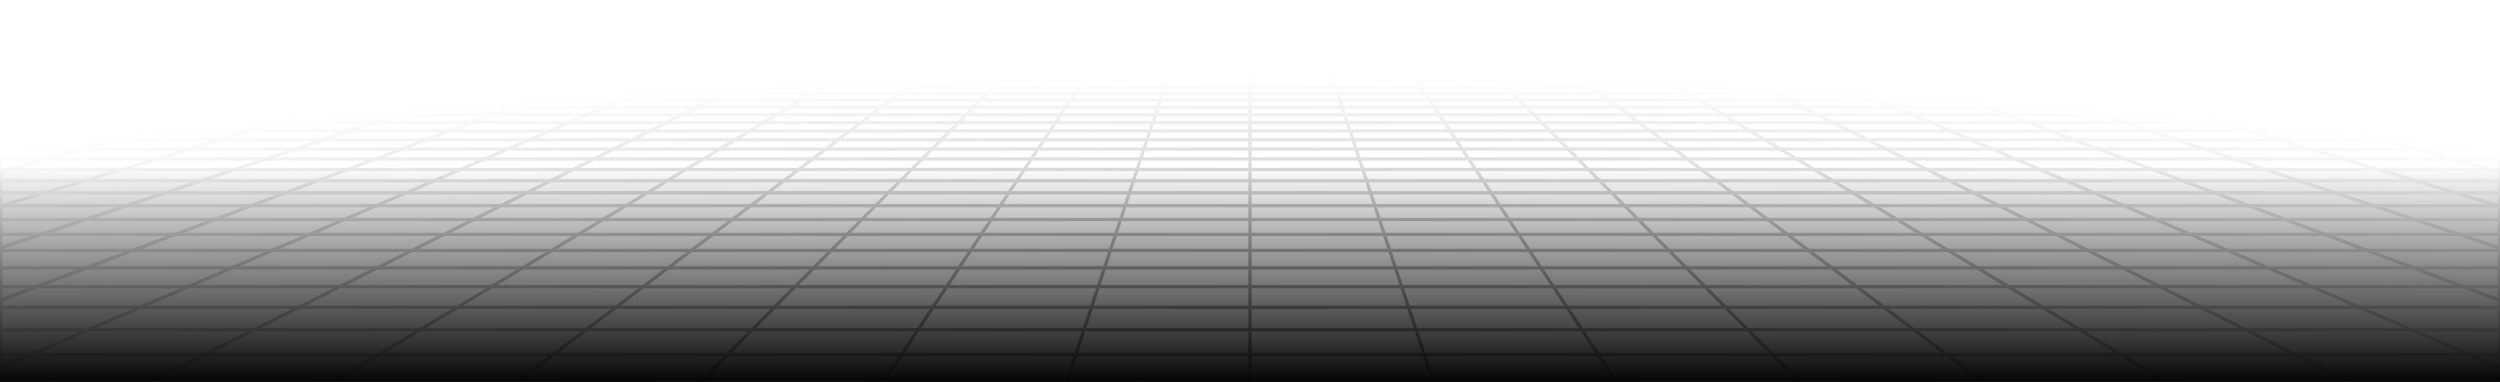<?xml version="1.0" encoding="UTF-8"?> <svg xmlns="http://www.w3.org/2000/svg" width="1440" height="220" fill="none"><g clip-path="url(#a)"><path stroke="url(#b)" stroke-linecap="round" stroke-linejoin="round" stroke-miterlimit="10" stroke-opacity=".6" stroke-width="1.889" d="M1416.14 1.607 1404.95 0m11.19 1.607h-33.15m33.15 0 11.55 1.66m-11.55-1.66h23.47M1404.95 0h4.07l4.03.004 3.94.01 3.82.02 3.66.03 3.45.047 3.2.066 2.98.083 2.55.115 2.32.134.64.047v1.05M1404.95 0h-32.62m0 0h-32.61m32.61 0 10.66 1.607M1339.72 0h-32.62m32.62 0 10.12 1.607M1307.1 0h-32.62m32.62 0 9.59 1.607M1274.48 0h-32.61m32.61 0 9.06 1.607M1241.87 0h-32.62m32.62 0 8.52 1.607M1209.25 0h-32.62m32.62 0 7.99 1.607M1176.63 0h-32.61m32.61 0 7.46 1.607M1144.02 0h-32.62m32.62 0 6.92 1.607M1111.4 0h-32.62m32.62 0 6.39 1.607M1078.78 0h-32.61m32.61 0 5.86 1.607M1046.17 0h-32.62m32.62 0 5.32 1.607M1013.55 0h-32.617m32.617 0 1.18.397 1.8.6 1.81.61M980.933 0h-32.616m32.616 0 1.052.397 3.209 1.21M948.317 0H915.7m32.617 0 3.728 1.607M915.7 0h-32.617M915.7 0l1.186.596 1.202.604.403.203.405.204M883.083 0h-32.616m32.616 0 .989.596.332.2.334.202 1.009.609M850.467 0H817.85m32.617 0 2.131 1.607M817.85 0l.197.198.197.199 1.001 1.006.203.204M817.85 0h-32.616m0 0h-32.618m32.618 0 1.065 1.607M752.616 0H720m32.616 0 .198.596.335 1.01M720 0h-32.616M720 0v1.607M687.384 0h-32.618m32.618 0-.198.596-.335 1.01M654.766 0H622.15m32.616 0-1.065 1.607M622.15 0l-.197.198-.197.199-1.001 1.006-.203.204M622.15 0h-32.616m0 0h-32.618m32.618 0-1.861 1.403-.271.204M556.916 0H524.3m32.616 0-.988.596-.332.2-.669.404-.336.203-.338.204M524.3 0h-32.617M524.3 0l-1.186.596-1.201.604-.404.203-.405.204M491.683 0h-32.616m32.616 0-3.728 1.607M459.067 0H426.45m32.617 0-1.052.397-3.209 1.21M426.45 0h-32.617m32.617 0-4.794 1.607M393.833 0h-32.616m32.616 0-5.326 1.607M361.217 0H328.6m32.617 0-5.86 1.607M328.6 0h-32.617M328.6 0l-6.392 1.607M295.983 0h-32.616m32.616 0-6.924 1.607M263.367 0h-32.616m32.616 0-7.458 1.607M230.751 0h-32.618m32.618 0-7.991 1.607M198.133 0h-32.616m32.616 0-8.523 1.607M165.517 0H132.9m32.617 0-9.056 1.607M132.9 0h-32.617M132.9 0l-9.588 1.607M100.283 0H67.667m32.616 0-10.12 1.607M67.667 0H35.05m32.617 0L57.014 1.607M35.05 0h-4.07l-4.028.004-3.945.01-3.82.02-3.655.03-3.45.047-3.205.066L5.902.26 3.35.375 1.026.51.388.556v1.05M35.05 0 23.864 1.607m66.299 0h33.149m-33.149 0h-33.15m33.15 0-10.458 1.66m43.607-1.66-9.907 1.66m9.907-1.66h33.149m66.299 0h33.149m-33.149 0h-33.15m33.15 0-2.038.41-6.218 1.25m41.405-1.66-7.705 1.66m7.705-1.66h33.15m66.298 0h33.15m-33.15 0h-33.149m33.149 0-1.494.41-.753.205-3.807 1.044m39.204-1.66-.679.205-.68.206-4.145 1.25m5.504-1.66h33.149m66.299 0-.475.204-3.378 1.455m3.853-1.66h33.149m-33.149 0h-33.149m66.298 0-.815.41-.411.206-.411.208-1.665.836m3.302-1.66h33.149m66.299 0h33.149m-33.149 0h-33.15m33.15 0-1.651 1.66m34.8-1.66-.135.205-.136.206-.137.205-.414.624-.278.42m1.1-1.66h33.15m66.298 0h33.15m-33.15 0H720m33.149 0 .551 1.66m32.599-1.66.135.205.136.206.137.205.692 1.044m-1.1-1.66h33.149m66.299 0h33.149m-33.149 0h-33.149m33.149 0 .679.41 1.376.83.347.21.35.21m30.397-1.66.815.41.411.206.412.208 1.664.836m-3.302-1.66h33.149m66.295 0h33.15m-33.15 0h-33.146m33.146 0 1.23.41.61.206 3.12 1.044m28.19-1.66.68.205.68.206 4.15 1.25m-5.51-1.66h33.15m66.3 0h33.15m-33.15 0h-33.15m33.15 0 1.77.41.89.205 4.5 1.044m25.99-1.66 7.71 1.66m-7.71-1.66h33.15m66.3 0h33.15m-33.15 0h-33.15m33.15 0 9.35 1.66m23.8-1.66 9.91 1.66m-9.91-1.66h33.15M.271 16.632h.117m33.249 0 12.656-2.12m-12.656 2.12-13.142 2.202m13.142-2.202h38.13m-38.13 0H.387m45.906-2.12H8.865m37.428 0 12.198-2.044m-12.198 2.044H83.72m-74.856 0 12.876-2.044M8.865 14.511H.388m8.477 0L.388 15.856M46.14 8.594h35.467m-35.467 0 11.573-1.837M46.14 8.594H10.676m35.465 0-11.983 1.902m47.45-1.902L92.57 6.757M81.608 8.594l-11.353 1.902m11.353-1.902h35.466m-59.36-1.837H92.57m-34.857 0 11.181-1.775m-11.18 1.775H22.857m69.714 0h34.857m-34.857 0 10.593-1.775M.022 50.1h.366m30.402 0 16.32-3.516M30.79 50.1l-17.13 3.69m17.13-3.69h49.23m-49.23 0H.388m46.723-3.516 15.565-3.352m-15.565 3.352h48.063m-48.063 0H.388m15.336-3.352h46.952m-46.952 0 15.923-3.202m-15.923 3.202H.388m15.336 0L.388 46.315m46.477-9.344h44.876m-44.876 0 14.56-2.928m-14.56 2.928H1.99m44.875 0-15.218 3.06m60.094-3.06 13.59-2.928m-13.59 2.928-14.204 3.06m14.204-3.06h44.876m-75.191-2.928h43.905m-43.905 0H17.52m43.905 0L75.37 31.24m29.961 2.803 13.014-2.803m-13.014 2.803h43.905m-47.678-8.068h41.229m-41.229 0 12.312-2.476m-12.312 2.476h-41.23m41.23 0-12.823 2.578m54.052-2.578 11.491-2.476m-11.491 2.476-11.967 2.578m11.967-2.578h41.23m-70.147-2.476h40.408m-40.408 0H73.461m40.409 0 11.831-2.378m28.577 2.378 11.043-2.378m-11.043 2.378h40.409m-46.657-6.868h38.132m-38.132 0 10.547-2.12m-10.547 2.12h-38.131m38.131 0-10.951 2.202m49.083-2.202 9.843-2.12m-9.843 2.12-10.221 2.202m10.221-2.202h38.131m-65.716-2.12h37.428m-37.428 0h-37.428m37.428 0 10.165-2.044m27.263 2.044 9.488-2.044m-9.488 2.044h37.428m-45.427-5.917h35.467m-35.467 0 9.136-1.837m-9.136 1.837h-35.465m35.465 0-9.46 1.902m44.927-1.902 8.526-1.837m-8.526 1.837-8.831 1.902m8.831-1.902h35.466m-61.797-1.837h34.857m-34.857 0 8.828-1.775m-8.828 1.775h-34.857m69.714 0h34.858m-34.858 0 8.24-1.775M25.609 111.05l22.97-6.927m-22.97 6.927-24.597 7.418m24.597-7.418h69.44m-69.44 0H.388m48.19-6.927 21.5-6.484m-21.5 6.484h67.142m-67.142 0H.388m47.724-18.28h61.081m-61.08 0L67.74 80.46m-19.628 5.382-20.846 5.715m20.846-5.716H.388m108.805 0 17.843-5.38m-17.843 5.38-18.951 5.716m18.951-5.716h61.081M67.74 80.462h59.296m-59.296 0H8.444m59.296 0 18.515-5.077m40.781 5.076 16.832-5.076m-16.832 5.076h59.297m-66.035-14.41h54.519m-54.519 0 15.687-4.3m-15.687 4.3H65.78m54.518 0-16.552 4.539m71.071-4.538 14.26-4.3m-14.26 4.3-15.048 4.538m15.048-4.538h54.518m-93.35-4.3h53.092m-53.092 0H82.893m53.092 0 14.886-4.082m38.206 4.081 13.534-4.081m-13.534 4.081h53.092M178.478 50.1h49.23m-49.23 0 12.823-3.516M178.478 50.1h-49.229m49.229 0-13.46 3.69m62.69-3.69 11.657-3.516M227.708 50.1l-12.237 3.69m12.237-3.69h49.229m-85.636-3.516h48.064m-48.064 0h-48.063m48.063 0 12.23-3.352m35.834 3.352 11.118-3.352m-11.118 3.352h48.063m-61.06-9.614h44.876m-44.876 0 10.678-2.927m-10.678 2.928h-44.876m44.876 0-11.16 3.06m56.036-3.06 9.707-2.928m-9.707 2.928-10.146 3.06m10.146-3.06h44.875m-79.073-2.928h43.905m-43.905 0h-43.905m43.905 0 10.225-2.803m33.68 2.803 9.296-2.803m-9.296 2.803h43.905m-58.38-8.068h41.229m-41.229 0 9.028-2.476m-9.028 2.476h-41.23m41.23 0-9.403 2.578m50.632-2.578 1.045-.315 7.163-2.16m-8.208 2.475-8.548 2.578m8.548-2.578h41.23m-73.431-2.476h40.409m-40.409 0h-40.408m40.408 0 8.677-2.378m31.732 2.378 7.888-2.378m-7.888 2.378h40.409m-55.767-6.868h38.132m-38.132 0 7.735-2.12m-7.735 2.12h-38.131m38.131 0-8.03 2.202m46.162-2.202 7.031-2.12m-7.031 2.12-2.705.816-4.596 1.386m7.301-2.202h38.131m-68.528-2.12h37.428m-37.428 0h-37.428m37.428 0 7.454-2.044m29.974 2.044 6.777-2.044m-6.777 2.044h37.428m-53.275-5.917h35.467m-35.467 0 6.7-1.837m-6.7 1.837h-35.466m35.466 0-6.937 1.902m42.404-1.902 4.588-1.384.752-.227.751-.226m-6.091 1.837-6.308 1.902m6.308-1.902h35.466m-64.233-1.837h34.858m-34.858 0 6.474-1.775m-6.474 1.775h-34.857m69.715 0h34.857m-34.857 0 5.884-1.775M50.768 189.958h95.605m-95.605 0 30.104-12.969m-30.104 12.969-33.08 14.252m33.08-14.252H.388m145.985 0 25.803-12.969m-25.803 12.969-28.354 14.252m28.354-14.252h95.604M80.872 176.989h91.304m-91.304 0 27.512-11.853m-27.512 11.853H.388m171.788 0 23.582-11.853m-23.582 11.853h91.304m-106.614-32.74h80.448m-80.448 0 21.468-9.25m-21.468 9.25H76.418m80.448 0-23.241 10.012m103.689-10.012 18.401-9.25m-18.401 9.25-19.921 10.012m19.921-10.012h80.447m-139.427-9.25h77.381m-77.381 0h-77.381m77.381 0 19.892-8.569m57.489 8.569 17.05-8.569m-17.05 8.569h77.381m-99.169-23.95h69.438m-69.438 0 16.078-6.927m-16.078 6.927h-69.44m69.44 0-17.219 7.418m86.657-7.418 13.782-6.927m-13.782 6.927-14.758 7.418m14.758-7.418h69.439m-122.799-6.927h67.142m-67.142 0h-67.142m67.142 0 15.049-6.484m52.093 6.484 12.9-6.484m-12.9 6.484h67.143m-91.855-18.28h61.081m-61.081 0 12.491-5.382m-12.491 5.382h-61.08m61.08 0-13.266 5.715m74.347-5.716 10.706-5.38m-10.706 5.38-11.371 5.716m11.371-5.716h61.081m-109.671-5.38h59.296m-59.296 0h-59.297m59.297 0 11.781-5.077m47.515 5.076 10.099-5.076m-10.099 5.076h59.296m-85.146-14.41h54.518m-54.518 0 9.982-4.3m-9.982 4.3h-54.519m54.519 0-10.534 4.539m65.052-4.538 8.556-4.3m-8.556 4.3-9.028 4.538m9.028-4.538h54.519m-99.055-4.3h53.092m-53.092 0h-53.092m53.092 0 9.473-4.082m43.619 4.081 8.12-4.081m-8.12 4.081h53.093M375.396 50.1h49.229m-49.229 0 8.16-3.516m-8.16 3.516h-49.23m49.23 0-8.566 3.69m57.795-3.69 6.994-3.516m-6.994 3.516-7.343 3.69m7.343-3.69h49.229m-90.298-3.516h48.063m-48.063 0h-48.064m48.064 0 7.782-3.352m40.281 3.352 6.671-3.352m-6.671 3.352h48.063M405.87 36.97h44.877m-44.877 0 6.796-2.927m-6.796 2.928h-44.875m44.875 0-7.101 3.06m51.978-3.06 5.823-2.928m-5.823 2.928-6.088 3.06m6.088-3.06h44.875m-82.956-2.928h43.904m-43.904 0H368.76m43.906 0 6.507-2.803m37.397 2.803 5.578-2.803m-5.578 2.803h43.906m-69.083-8.068h41.231m-41.231 0 5.746-2.476m-5.746 2.476h-41.229m41.229 0-5.984 2.578m47.215-2.578-.631.316-4.499 2.262m5.13-2.578 4.924-2.476m-4.924 2.476h41.229m-76.714-2.476h40.409m-40.409 0h-40.408m40.408 0 5.522-2.378m34.887 2.378 4.733-2.378m-4.733 2.378h40.409m-64.876-6.868h38.131m-38.131 0 4.922-2.12m-4.922 2.12H414.95m38.131 0-5.11 2.202m43.241-2.202 4.219-2.12m-4.219 2.12-1.623.816-1.095.55-1.662.836m4.38-2.202h38.131m-71.34-2.12h37.428m-37.428 0h-37.428m37.428 0 4.743-2.044m32.685 2.044 1.542-.775 1.017-.511 1.507-.758m-4.066 2.044h37.428m-61.122-5.917h35.465m-35.465 0 3.211-1.384L476 6.757m-4.263 1.837H436.27m35.467 0-3.855 1.66-.56.242m39.88-1.902 2.754-1.384.451-.227.45-.226m-3.655 1.837-1.875.942-1.909.96m3.784-1.902h35.467M476 6.757h34.857m-34.857 0 4.119-1.775M476 6.757h-34.857m69.714 0h34.857m-34.857 0 3.531-1.775m-81.202 184.976h95.605m-95.605 0 12.902-12.969m-12.902 12.969h-95.604m95.604 0-14.177 14.252m109.782-14.252 8.601-12.969m-8.601 12.969-9.451 14.252m9.451-14.252h95.605m-178.308-12.969h91.304m-91.304 0h-91.304m91.304 0 11.791-11.853m79.513 11.853 7.861-11.853m-7.861 11.853h91.304m-150.039-32.74h80.447m-80.447 0 9.201-9.25m-9.201 9.25h-80.448m80.448 0-9.961 10.012m90.408-10.012 6.134-9.25m-6.134 9.25-6.639 10.012m6.639-10.012h80.449m-151.695-9.25h77.38m-77.38 0h-77.381m77.381 0 8.525-8.569m68.855 8.569 5.684-8.569m-5.684 8.569h77.381m-130.936-23.95h69.439m-69.439 0 6.891-6.927m-6.891 6.927h-69.439m69.439 0-7.379 7.418m76.818-7.418 4.594-6.927m-4.594 6.927-4.919 7.418m4.919-7.418h69.439m-131.987-6.927h67.142m-67.142 0h-67.142m67.142 0 6.449-6.484m60.693 6.484 4.3-6.484m-4.3 6.484h67.142m-116.1-18.28h61.08m-61.08 0 5.353-5.382m-5.353 5.382h-61.081m61.081 0-5.685 5.715m66.765-5.716 3.569-5.38m-3.569 5.38-3.79 5.716m3.79-5.716h61.081m-116.808-5.38h59.296m-59.296 0h-59.296m59.296 0 5.049-5.077m54.247 5.076 3.367-5.076m-3.367 5.076h59.297M556.445 66.05h54.519m-54.519 0 4.278-4.3m-4.278 4.3h-54.518m54.518 0-4.514 4.539m59.033-4.538 2.851-4.3m-2.851 4.3-3.01 4.538m3.01-4.538h54.518m-104.759-4.3h53.092m-53.092 0h-53.092m53.092 0 4.06-4.082m49.032 4.081 2.707-4.081m-2.707 4.081h53.093M572.312 50.1h49.229m-49.229 0 3.497-3.516m-3.497 3.516h-49.229m49.229 0-3.67 3.69m52.899-3.69 2.332-3.516m-2.332 3.516-2.447 3.69m2.447-3.69h49.23m-94.962-3.516h48.064m-48.064 0h-48.063m48.063 0 1.27-1.275 2.066-2.077m44.728 3.352 2.224-3.352m-2.224 3.352h48.064m-86.564-9.614h44.876m-44.876 0 2.912-2.927m-2.912 2.928h-44.876m44.876 0-2.269 2.282-.775.777m47.92-3.06.738-1.112 1.203-1.815m-1.941 2.928-2.03 3.06m2.03-3.06h44.876m-86.84-2.928.355-.357 2.434-2.446m-2.789 2.803h43.905m-43.905 0H544.38m87.81 0 .707-1.065.232-.352.233-.349.687-1.037m-1.859 2.803h43.905m-79.784-8.068h41.23m-41.23 0 1.244-1.25.307-.31.305-.306.305-.306.302-.304m-2.463 2.476h-41.229m41.229 0-2.564 2.578m43.794-2.578 1.237-1.866.203-.306.201-.304m-1.641 2.476-1.709 2.578m1.709-2.578h41.23m-79.997-2.476h40.408m-40.408 0h-40.409m40.409 0 1.49-1.497.293-.296.583-.585m38.042 2.378.994-1.497.196-.296.194-.293.194-.293m-1.578 2.38h40.41m-73.986-6.869h38.132m-38.132 0 2.11-2.12m-2.11 2.12h-38.132m38.132 0-.54.543-.819.823-.831.836m40.322-2.202-.18.27-1.095 1.652-.186.28m1.461-2.202 1.406-2.12m-1.406 2.12h38.131m-74.153-2.12h37.428m-37.428 0h-37.428m37.428 0 2.033-2.044m35.395 2.044.514-.775.169-.257.17-.254.502-.758m-1.355 2.044h37.428m-68.97-5.917h35.465m-35.465 0 1.376-1.384.45-.453m-1.826 1.837h-35.467m35.467 0-.703.705-.235.237-.238.239-.717.721m37.358-1.902.155-.233.307-.464.305-.459.451-.681m-1.218 1.837-.625.942-.157.239-.319.48-.16.241m1.261-1.902h35.467m-69.106-1.837h34.857m-34.857 0 1.548-1.556.218-.219m-1.766 1.775h-34.857m69.714 0 .15-.225.149-.224.148-.224.147-.222.439-.661.145-.219m-1.178 1.775h34.858m130.461 183.201h95.605m-95.605 0-4.3-12.969m4.3 12.969H720m95.604 0 4.726 14.252m90.879-14.252-8.601-12.969m8.601 12.969 9.451 14.252m-9.451-14.252h95.601m-195.506-12.969h91.304m-91.304 0H720m91.304 0-3.93-11.853m95.234 11.853-7.861-11.853m7.861 11.853h91.304m-193.465-32.74h80.449m-80.449 0-3.066-9.25m3.066 9.25H720m80.447 0 3.321 10.012m77.128-10.012-6.134-9.25m6.134 9.25 6.64 10.012m-6.64-10.012h80.447m-163.962-9.25h77.381m-77.381 0H720m77.381 0-2.842-8.569m80.223 8.569-5.684-8.569m5.684 8.569h77.38m-162.703-23.95h69.439m-69.439 0-2.297-6.927m2.297 6.927H720m69.439 0 2.46 7.418m66.979-7.418-4.594-6.927m4.594 6.927 4.919 7.418m-4.919-7.418h69.439m-141.175-6.927h67.142m-67.142 0H720m67.142 0-2.15-6.484m69.292 6.484-4.299-6.484m4.299 6.484h67.142m-140.345-18.28h61.081m-61.081 0-1.785-5.382m1.785 5.382H720m61.081 0 1.895 5.715m59.186-5.716-3.569-5.38m3.569 5.38 3.79 5.716m-3.79-5.716h61.08m-123.946-5.38h59.297m-59.297 0H720m59.296 0-1.683-5.077m60.98 5.076-3.367-5.076m3.367 5.076h59.296M774.518 66.05h54.518m-54.518 0-1.426-4.3m1.426 4.3H720m54.518 0 1.505 4.539m53.013-4.538-2.851-4.3m2.851 4.3 3.01 4.538m-3.01-4.538h54.519m-110.463-4.3h53.093m-53.093 0H720m53.092 0-1.353-4.082m54.446 4.081-2.707-4.081m2.707 4.081h53.092M769.229 50.1h49.23m-49.23 0-1.166-3.516m1.166 3.516H720m49.229 0 1.224 3.69m48.006-3.69-2.332-3.516m2.332 3.516 2.447 3.69m-2.447-3.69h49.229m-99.625-3.516h48.064m-48.064 0H720m48.063 0-1.111-3.352m49.175 3.352-2.224-3.352m2.224 3.352h48.064m-99.316-9.614h44.876m-44.876 0-.97-2.927m.97 2.928H720m44.875 0 1.015 3.06m43.861-3.06-1.703-2.569-.238-.359m1.941 2.928 2.03 3.06m-2.03-3.06h44.876m-90.722-2.928-.118-.357-.812-2.446m.93 2.803h43.905m-43.905 0H720m87.81 0-.707-1.065-.232-.352-.233-.349-.687-1.037m1.859 2.803h43.905m-90.486-8.068h41.23m-41.23 0-.82-2.476m.82 2.476H720m41.229 0 .317.954.107.321.106.323.216.651.11.329m40.374-2.578-1.237-1.866-.405-.61m1.642 2.476 1.709 2.578m-1.709-2.578h41.23m-83.28-2.476h40.408m-40.408 0H720m40.409 0-.789-2.378m41.197 2.378-.992-1.497-.197-.296-.194-.293-.194-.293m1.577 2.38h40.409m-83.095-6.869h38.131m-38.131 0-.703-2.12m.703 2.12H720m38.131 0 .73 2.202m37.401-2.202.18.27 1.095 1.652.186.28m-1.461-2.202-1.406-2.12m1.406 2.12h38.132m-76.966-2.12h37.428m-37.428 0H720m37.428 0-.677-2.044m38.105 2.044-.514-.775-.169-.257-.17-.254-.502-.758m1.355 2.044h37.428m-76.817-5.917h35.466m-35.466 0-.61-1.837m.61 1.837H720m35.467 0 .63 1.902m34.836-1.902-.155-.233-.308-.464-.152-.23-.303-.457-.15-.227-.151-.226m1.219 1.837.625.942.157.239.319.48.16.241m-1.261-1.902h35.466m-71.542-1.837-.074-.225-.075-.224-.074-.224-.365-1.102m.588 1.775h34.857m-34.857 0H720m69.714 0h34.858m-34.858 0-.298-.45-.148-.223-.147-.222-.438-.661-.146-.219m409.483 184.976h95.61m-95.61 0-21.5-12.969m21.5 12.969h-95.6m95.6 0 23.63 14.252m71.98-14.252-25.81-12.969m25.81 12.969 28.35 14.252m-28.35-14.252h95.6m-212.71-12.969h91.3m-91.3 0h-91.3m91.3 0-19.65-11.853m110.95 11.853-23.58-11.853m23.58 11.853h91.31m-236.89-32.74h80.45m-80.45 0-15.34-9.25m15.34 9.25h-80.45m80.45 0 16.6 10.012m63.85-10.012-18.4-9.25m18.4 9.25 19.92 10.012m-19.92-10.012h80.44m-176.23-9.25h77.39m-77.39 0h-77.38m77.38 0-14.2-8.569m91.59 8.569-17.06-8.569m17.06 8.569h77.38m-194.47-23.95h69.43m-69.43 0-11.49-6.927m11.49 6.927h-69.444m69.444 0 12.29 7.418m57.14-7.418-13.78-6.927m13.78 6.927 14.76 7.418m-14.76-7.418h69.44m-150.36-6.927h67.14m-67.14 0h-67.142m67.142 0-10.75-6.484m77.89 6.484-12.9-6.484m12.9 6.484h67.14m-164.59-18.28h61.08m-61.08 0-8.92-5.382m8.92 5.382h-61.077m61.077 0 9.48 5.715m51.6-5.716-10.7-5.38m10.7 5.38 11.38 5.716m-11.38-5.716h61.09m-131.09-5.38h59.3m-59.3 0h-59.295m59.295 0-8.41-5.077m67.71 5.076-10.1-5.076m10.1 5.076h59.29M992.591 66.05h54.519m-54.519 0-7.13-4.3m7.13 4.3h-54.518m54.518 0 7.529 4.539m46.99-4.538-8.56-4.3m8.56 4.3 9.03 4.538m-9.03-4.538h54.52m-116.169-4.3h53.089m-53.089 0h-53.092m53.092 0-6.766-4.082m59.855 4.081-8.12-4.081m8.12 4.081h53.1M966.146 50.1h49.234m-49.234 0-5.828-3.516m5.828 3.516h-49.229m49.229 0 6.119 3.69m43.115-3.69-7-3.516m7 3.516 7.34 3.69m-7.34-3.69h49.22m-104.282-3.516h48.062m-48.062 0h-48.064m48.064 0-5.559-3.352m53.621 3.352-6.67-3.352m6.67 3.352h48.06M944.378 36.97l.622.376.626.377 3.825 2.307m-5.073-3.06h44.876m-44.876 0-4.853-2.927m4.853 2.928h-44.875m89.751 0-5.824-2.928m5.824 2.928 6.087 3.06m-6.087-3.06h44.876m-94.605-2.928h43.905m-43.905 0H895.62m43.905 0-4.648-2.803m48.553 2.803-5.578-2.803m5.578 2.803h43.9m-101.183-8.068h41.23m-41.23 0-4.104-2.476m4.104 2.476h-41.229m41.229 0 4.274 2.578m36.956-2.578-3.102-1.56-1.823-.916m4.925 2.476 5.129 2.578m-5.129-2.578h41.233m-86.567-2.476h40.409m-40.409 0h-40.408m40.408 0-3.458-2.086-.485-.293m44.352 2.38-4.732-2.38m4.732 2.38h40.408m-92.203-6.869h38.131m-38.131 0-.891-.538-2.625-1.582m3.516 2.12h-38.131m38.131 0 .899.543 1.826 1.1.925.559m34.481-2.202-4.219-2.12m4.219 2.12 1.623.816 1.095.55 1.662.836m-4.38-2.202h38.131m-79.778-2.12h37.428m-37.428 0h-37.429m37.429 0-2.553-1.54-.836-.504m40.817 2.044-1.542-.775-1.017-.511-1.507-.758m4.066 2.044h37.428m-84.666-5.917h35.467m-35.467 0-1.916-1.156-1.129-.681m3.045 1.837h-35.466m35.466 0 3.154 1.902m32.313-1.902-2.754-1.384-.451-.227-.45-.226m3.655 1.837 1.875.942 1.909.96m-3.784-1.902h35.465m-73.977-1.837h34.857m-34.857 0-1.484-.895-.732-.442-.364-.22-.362-.218m2.942 1.775h-34.857m69.714 0H964m-34.857 0-3.531-1.775M1416.43 135h-77.38m77.38 0-25.58-8.569m25.58 8.569h23.18m-23.18 0 23.18 7.769m-94.66-31.719h69.44m-69.44 0-20.67-6.927m20.67 6.927h-69.44m69.44 0 22.14 7.418m47.3-7.418-22.97-6.927m22.97 6.927 24.6 7.418m-24.6-7.418h25.22m-115.33-6.927h67.14m-67.14 0h-67.14m67.14 0-19.35-6.484m86.49 6.484-21.5-6.484m21.5 6.484h48.19m-169.88-18.28h61.08m-61.08 0-16.06-5.382m16.06 5.382h-61.08m61.08 0 17.05 5.715m44.03-5.716-17.85-5.38m17.85 5.38 18.95 5.716m-18.95-5.716h61.08m-138.22-5.38h59.29m-59.29 0h-59.3m59.3 0-15.15-5.077m74.44 5.076-16.83-5.076m16.83 5.076h59.3m-161.6-14.41h54.52m-54.52 0-12.83-4.3m12.83 4.3h-54.51m54.51 0 13.55 4.539m40.97-4.538-14.26-4.3m14.26 4.3 15.05 4.538m-15.05-4.538h54.52m-121.87-4.3h53.09m-53.09 0h-53.09m53.09 0-12.18-4.082m65.27 4.081-13.53-4.081m13.53 4.081h53.1M1163.06 50.1h49.23m-49.23 0-10.49-3.516m10.49 3.516h-49.23m49.23 0 11.02 3.69m38.21-3.69-11.65-3.516m11.65 3.516 12.24 3.69m-12.24-3.69h49.23m-108.95-3.516h48.07m-48.07 0h-48.06m48.06 0-10-3.352m58.07 3.352-11.12-3.352m11.12 3.352h48.06m-124.82-9.614h44.88m-44.88 0-8.74-2.927m8.74 2.928H1079m44.88 0 9.13 3.06m35.75-3.06-9.71-2.928m9.71 2.928 10.14 3.06m-10.14-3.06h44.87m-98.49-2.928h43.91m-43.91 0h-43.9m43.9 0-8.36-2.803m52.27 2.803-9.3-2.803m9.3 2.803h43.9m-111.88-8.068h41.22m-41.22 0-7.39-2.476m7.39 2.476h-41.23m41.23 0 7.69 2.578m33.53-2.578-8.2-2.476m8.2 2.476 8.55 2.578m-8.55-2.578h41.23m-89.84-2.476h40.41m-40.41 0h-40.41m40.41 0-7.1-2.378m47.51 2.378-7.89-2.378m7.89 2.378h40.41m-101.32-6.868h38.13m-38.13 0-6.33-2.12m6.33 2.12h-38.13m38.13 0 1.62.543.82.273 4.13 1.386m31.56-2.202-7.03-2.12m7.03 2.12 7.3 2.202m-7.3-2.202h38.13m-82.59-2.12h37.43m-37.43 0h-37.42m37.42 0-6.1-2.044m43.53 2.044-6.77-2.044m6.77 2.044h37.43m-92.51-5.917h35.46m-35.46 0-5.49-1.837m5.49 1.837h-35.47m35.47 0 5.67 1.902m29.79-1.902-4.59-1.384-.75-.227-.75-.226m6.09 1.837 6.31 1.902m-6.31-1.902h35.47m-76.42-1.837h34.86m-34.86 0-4.64-1.556-.65-.219m5.29 1.775h-34.853m69.713 0h34.86m-34.86 0-5.88-1.775m366.05 61.069-18.54-4.3m18.54 4.3h-54.52m54.52 0 10.87 2.522m-10.87-2.522h10.87m-29.41-4.3h-53.09m53.09 0-17.59-4.082m17.59 4.081h29.41m-79.63-11.65h49.23m-49.23 0-15.15-3.516m15.15 3.516h-49.23m49.23 0 15.91 3.69m33.32-3.69-16.32-3.516m16.32 3.516 17.13 3.69m-17.13-3.69h30.4m-94.78-3.516h48.06m-48.06 0h-48.07m48.07 0-14.46-3.352m62.52 3.352-15.57-3.352m15.57 3.352h46.72m-136.23-9.614h44.88m-44.88 0-12.62-2.927m12.62 2.928h-44.87m44.87 0 13.19 3.06m31.69-3.06-13.59-2.928m13.59 2.928 14.2 3.06m-14.2-3.06h44.87m-102.37-2.928h43.91m-43.91 0h-43.9m43.9 0-12.08-2.803m55.99 2.803-13.01-2.803m13.01 2.803h43.9m-122.59-8.068h41.23m-41.23 0-10.67-2.476m10.67 2.476h-41.23m41.23 0 11.12 2.578m30.11-2.578-11.49-2.476m11.49 2.476 11.97 2.578m-11.97-2.578h41.23m-93.13-2.476h40.41m-40.41 0h-40.41m40.41 0-10.25-2.378m50.66 2.378-11.04-2.378m11.04 2.378h40.41m-110.42-6.868h38.13m-38.13 0-9.14-2.12m9.14 2.12h-38.13m38.13 0 9.49 2.202m28.64-2.202-9.85-2.12m9.85 2.12 10.22 2.202m-10.22-2.202h38.13m-85.4-2.12h37.42m-37.42 0h-37.43m37.43 0-8.81-2.044m46.23 2.044-9.48-2.044m9.48 2.044h37.43m-100.36-5.917h35.47m-35.47 0-7.92-1.837m7.92 1.837h-35.47m35.47 0 8.2 1.902m27.27-1.902L1208 6.757m8.53 1.837 8.83 1.902m-8.83-1.902h35.46m-78.85-1.837H1208m-34.86 0-7.65-1.775m7.65 1.775h-34.85m69.71 0h34.86m-34.86 0-8.24-1.775m221.14 20.993-13.95-2.476m13.95 2.476h-41.23m41.23 0 14.53 2.578m-14.53-2.578h18.71m-32.66-2.476h-40.41m40.41 0-13.41-2.378m13.41 2.378h32.66m-71.38-6.868h38.13m-38.13 0-11.95-2.12m11.95 2.12h-38.13m38.13 0 12.41 2.202m25.72-2.202-12.65-2.12m12.65 2.12 13.14 2.202m-13.14-2.202h33.25m-83.33-2.12h37.43m-37.43 0h-37.43m37.43 0-11.52-2.044m48.95 2.044-12.2-2.044m12.2 2.044h37.43m-108.21-5.917h35.46m-35.46 0-10.36-1.837m10.36 1.837h-35.47m35.47 0 10.72 1.902m24.74-1.902-10.96-1.837m10.96 1.837 11.35 1.902m-11.35-1.902h35.47m-81.29-1.837h34.86m-34.86 0-10-1.775m10 1.775h-34.86m69.72 0h34.86m-34.86 0-10.59-1.775m32.9 5.514 11.77 1.971m-11.77-1.971h36.1m-36.1 0h-36.09m60.21-1.902-11.57-1.837m11.57 1.837 11.98 1.902m-11.98-1.902h35.46m-47.03-1.837h34.85m-34.85 0-11.19-1.775m-34.26 0h-34.27m34.27 0h34.26m-34.26 0-10.24-1.716m79.24 7.23 12.42 1.971m-12.42-1.971h33.77m-10.29-1.902-12.18-1.837m12.18 1.837 10.29 1.551m-10.29-1.551h10.29m-22.47-1.837-11.77-1.775m11.77 1.775h22.47m-68.51-1.775h34.27m-34.27 0-10.81-1.716m45.08 1.716-11.38-1.716m11.38 1.716h34.24m-58.1 7.485h36.75m-36.75 0h-36.75m86.38 2.044-12.88-2.044m12.88 2.044 8.47 1.345m-8.47-1.345h8.47m-21.35-2.044h21.35m-94.85 0h-36.75m36.75 0-11.11-1.971m0 0h-36.1m121.95 8.337 13.66 2.288m-13.66-2.288h-38.86m38.86 0h20.11m.12-2.202h-.12m-6.45 4.49h-39.62m39.62 0 6.45 1.08m-6.45-1.08h6.45m-46.07 0h-39.62m39.62 0-12.9-2.288m0 0h-38.86m-116.42-8.337 9.15 1.971m-9.15-1.971h36.09m-36.09 0h-36.1m62.73-1.902-9.13-1.837m9.13 1.837 9.46 1.902m-9.46-1.902h35.47m-44.6-1.837h34.85m-34.85 0-8.83-1.775m-34.27 0h34.27m-34.27 0-7.96-1.716m7.96 1.716h-34.27m95.96 5.514 9.81 1.971m-9.81-1.971h36.1m-10.09-1.902-9.75-1.837m9.75 1.837 10.09 1.902m-19.84-3.74-9.41-1.774m-34.27 0h34.27m-34.27 0-8.53-1.716m72.05 7.23 10.46 1.971m-5.44-7.485h-34.27m34.27 0-9.68-1.716m-24.59 1.716-9.1-1.716m-24.69 9.201h36.75m-36.75 0h-36.75m83.66 2.044-10.16-2.044m10.16 2.044 10.55 2.12m-10.55-2.12h37.43m-47.59-2.044h36.75m-110.25 0h-36.75m36.75 0-8.5-1.971m118.75 1.971 10.84 2.044m-129.59-4.015h-36.1m138.81 6.135 10.95 2.202m-10.95-2.202h38.13m-11.25-2.12 11.25 2.12m0 0 11.68 2.202m-77.72 0 10.62 2.288m-10.62-2.288h38.86m-38.86 0h-38.86m77.72 0 11.38 2.288m-11.38-2.288h38.86m0 0 12.14 2.288m-79.24 0h39.62m-39.62 0h-39.62m91.07 2.378-11.83-2.378m11.83 2.378 12.31 2.476m-12.31-2.476h40.41m-52.24-2.378h39.62m-118.86 0h-39.62m39.62 0-9.86-2.288m128.72 2.288 12.62 2.378m-141.34-4.666h-38.86m152.1 7.142 12.83 2.578m-12.83-2.578h41.23m-13.13-2.476 13.13 2.476m0 0 13.68 2.578m-84.17 0 12.48 2.687m-12.48-2.687h42.09m-42.09 0h-42.08m84.17 0 13.36 2.687m-13.36-2.687h42.08m0 0 14.26 2.687m-14.26-2.687h42.08m0 0h4.18m-4.18 0 4.18.74m-117.95 1.947h42.97m-42.97 0h-42.98m99.89 2.803-13.94-2.803m13.94 2.803 14.56 2.928m-14.56-2.928h43.91m-57.85-2.803h42.98m-128.93 0h-42.98m42.98 0-11.58-2.687m140.51 2.687 14.87 2.803m-14.87-2.803h32m-172.51-2.687h-42.09m168.12 8.418 15.22 3.06m-15.22-3.06h44.88m-15.53-2.928 15.53 2.928m-15.53-2.928h17.13m.23-2.803h-.23m-1.6 5.73 1.6.303m-1.6-.303h1.6m-77.15 3.06 14.86 3.202m-14.86-3.202h45.89m-45.89 0h-45.89m91.78 0 15.93 3.202m-15.93-3.202h31.26m.39-2.684-.39-.073m-62.29 5.959h46.96m-46.96 0h-46.95m93.91 0h15.33m-15.33 0 15.33 3.083m-109.24-3.083h-46.95m46.95 0-13.8-3.202m0 0h-45.89m155.66 13.76h-50.45m50.45 0 13.27 2.86m-13.27-2.86h13.27m.37-3.69h-.37m-63.72 3.69h-50.46m50.46 0 16.72 3.879m47.15-.988-.15-.032m-358.64-46.153 6.54 1.971m-6.54-1.971h36.1m-36.1 0h-36.1m65.26-1.902-6.7-1.837m6.7 1.837 6.94 1.902m-6.94-1.902h35.46m-42.16-1.837h34.86m-34.86 0-6.47-1.775m-34.27 0h34.27m-34.27 0-2.16-.65-3.53-1.066m5.69 1.716h-34.27m88.65 5.514 7.19 1.971m-7.19-1.971h36.09m-7.57-1.902-7.3-1.837m7.3 1.837 7.57 1.902m-14.87-3.74-7.07-1.774m-34.26 0h34.26m-34.26 0-6.26-1.716m62.46 7.23 7.85 1.971m4.48-7.485-7.39-1.716m7.39 1.716h-34.27m0 0-.86-.218-1.72-.432-4.24-1.066m-36.89 9.201h36.75m-36.75 0h-36.76m80.96 2.044-7.45-2.044m7.45 2.044 7.73 2.12m-7.73-2.12h37.43m-44.88-2.044h36.75m-110.26 0H1014m36.75 0-5.88-1.971m116.14 1.971 8.13 2.044m-124.27-4.015h-36.09m130.66 6.135 8.04 2.202m-8.04-2.202h38.14m-8.44-2.12 1.04.26 7.4 1.86m0 0 8.76 2.202m-77.73 0 .94.281 6.65 2.006m-7.59-2.287h38.87m-38.87 0h-38.86m77.73 0 8.34 2.288m-8.34-2.288h38.86m0 0 9.1 2.288m-79.24 0h39.62m-39.62 0h-39.62m87.92 2.378-8.68-2.378m8.68 2.378 9.02 2.476m-9.02-2.476h40.4m-49.08-2.378h39.62m-118.86 0h-39.62m39.62 0-6.83-2.288m125.69 2.288 9.46 2.378m-135.15-4.666h-38.86m142.63 7.142 9.41 2.578m-9.41-2.578h41.23m-9.85-2.476 9.85 2.476m0 0 10.26 2.578m-84.17 0 8.91 2.687m-8.91-2.687h42.09m-42.09 0h-42.08m84.17 0 9.8 2.687m-9.8-2.687h42.08m0 0 10.69 2.687m-85.95 0h42.98m-42.98 0h-42.97m96.17 2.803-10.22-2.803m10.22 2.803 10.68 2.928m-10.68-2.928h43.91m-54.13-2.803h42.97m-128.92 0h-42.98m42.98 0-8.02-2.687m136.94 2.687 11.16 2.803m-148.1-5.49h-42.09m156.96 8.418 11.16 3.06m-11.16-3.06h44.88m-11.65-2.928 11.65 2.928m0 0 12.17 3.06m-91.78 0 10.62 3.2m-10.62-3.2h45.89m-45.89 0h-45.89m91.78 0 11.68 3.2m-11.68-3.2h45.89m0 0 12.74 3.2m-93.9 0h46.95m-46.95 0h-46.95m106.13 3.353-12.23-3.352m12.23 3.352 12.82 3.516m-12.82-3.516h48.06m-60.29-3.352h46.95m-140.85 0h-46.96m46.96 0-9.56-3.202m150.41 3.202 13.34 3.352m-163.75-6.554h-45.89m174.4 10.07 13.46 3.69m-13.46-3.69h49.23m-13.99-3.516 13.99 3.516m0 0 14.68 3.69m-100.9 0 12.86 3.879m-12.86-3.878h50.45m-50.45 0h-50.45m100.9 0 14.15 3.878m-14.15-3.878h50.45m0 0 15.44 3.878m-103.48 0h51.74m-51.74 0h-51.74m118.37 4.081-14.89-4.081m14.89 4.081 15.68 4.3m-15.68-4.3h53.09m-67.98-4.081h51.74m-155.22 0h-51.74m51.74 0-11.57-3.878m166.79 3.878 16.24 4.081m-16.24-4.081h51.74m-218.53-3.878h-50.46m196.08 12.26 16.55 4.538m-16.55-4.538h54.52m-17.11-4.3 17.11 4.3m18.39-8.382h47m-65.39 8.382 18.06 4.538m-112.05 0 15.9 4.795m-15.9-4.795h56.02m-56.02 0h-56.02m112.04 0 17.5 4.795m-17.5-4.795h56.03m0 0 19.08 4.795m-19.08-4.795h47.33m-143.48 4.795h57.62m-57.62 0h-57.61m133.74 5.076-18.51-5.076m18.51 5.076 19.63 5.382m-19.63-5.382h59.3m-77.81-5.076h57.61m-172.84 0h-57.61m57.61 0-14.31-4.795m187.15 4.795 20.2 5.076m-20.2-5.076h28.25m-215.4-4.795h-56.03m223.71 15.252 20.84 5.716m-20.84-5.716h47.72m-8.05-5.38h8.05m-8.05 0 8.05 2.024m-89.85 9.072 20.16 6.081m-20.16-6.08h62.97m-62.97 0h-62.98m125.95 0 22.18 6.08m-22.18-6.08h26.88m-69.69 6.08h64.99m-64.99 0h-64.99m129.98 0 4.7 1.288m-4.7-1.288h4.7m-134.68 0h-64.99m64.99 0-18.15-6.08m0 0h-62.97m215.18 26.909h-71.9m71.9 0h.62m-.62 0 .62.188m-72.52-.188h-71.9m71.9 0 23.76 7.963M936.582 10.496l1.454.73.489.247 1.978.994m-3.921-1.971h36.097m-36.097 0h-36.097m67.778-1.902-3.211-1.384L964 6.757m4.263 1.837 3.856 1.66.56.242m-4.416-1.902h35.467M964 6.757h34.857m-34.857 0-4.119-1.775m-34.269 0h34.269m-34.269 0-1.294-.65-2.12-1.066m3.414 1.716h-34.268m81.335 5.514 1.128.486 3.447 1.485m-4.575-1.971h36.101m-5.05-1.902-4.873-1.837m4.873 1.837 5.05 1.902m-9.923-3.74-3.546-1.336-1.162-.438m-34.268 0h34.268m-34.268 0-3.983-1.716m52.882 7.23 5.22 1.971m14.42-7.485-.65-.218-4.47-1.498m5.12 1.716h-34.271m0 0-1.725-.65-2.826-1.066m-49.095 9.201h36.751m-36.751 0h-36.751m78.245 2.044-4.743-2.044m4.743 2.044 4.922 2.12m-4.922-2.12h37.433m-42.176-2.044H1014m-110.248 0h-36.75m36.75 0-3.267-1.971M1014 12.467l5.43 2.044m-118.945-4.015h-36.097m122.531 6.135 3.171 1.366.644.277 1.295.559m-5.11-2.202h38.131m-5.62-2.12 5.62 2.12m0 0 5.84 2.202m-77.722 0 4.552 2.288m-4.552-2.288h38.861m-38.861 0h-38.861m77.722 0 5.31 2.288m-5.31-2.288h38.861m0 0 6.07 2.288m-79.24 0h39.619m-39.619 0H918.1m84.76 2.378-3.476-1.497-.684-.296-1.361-.585m5.521 2.378 5.75 2.476m-5.75-2.476h40.41m-45.931-2.378h39.621m-118.86 0h-39.62m39.62 0-3.793-2.288m122.653 2.288 6.31 2.378m-128.963-4.666h-38.862m133.165 7.142 5.98 2.578m-5.98-2.578h41.23m-6.57-2.476 6.57 2.476m0 0 6.83 2.578m-84.164 0 2.645 1.329.67.337 2.031 1.02m-5.346-2.686h42.084m-42.084 0h-42.085m84.169 0 6.24 2.687m-6.24-2.687h42.08m0 0 7.13 2.687m-85.948 0h42.978m-42.978 0h-42.975m92.453 2.803-6.5-2.803m6.5 2.803 6.8 2.928m-6.8-2.928h43.91m-50.41-2.803h42.97m-128.923 0h-42.976m42.976 0-1.132-.683-3.324-2.004M1063.8 31.24l7.44 2.803m-140.819-5.49h-42.083m145.792 8.418 7.1 3.06m-7.1-3.06H1079m-7.76-2.928 7.76 2.928m0 0 8.12 3.06m-91.779 0 6.369 3.2m-6.369-3.2h45.889m-45.889 0h-45.89m91.779 0 7.43 3.2m-7.43-3.2h45.89m0 0 8.49 3.2m-93.9 0h46.95m-46.95 0h-46.951m101.681 3.353-7.78-3.352m7.78 3.352 8.16 3.516m-8.16-3.516h48.07m-55.85-3.352h46.95m-140.851 0h-46.952m46.952 0-5.308-3.202m146.159 3.202 8.9 3.352M949.451 40.03h-45.89M1064.6 50.1l8.57 3.69m-8.57-3.69h49.23m-9.32-3.516 9.32 3.516m0 0 9.79 3.69m-100.9 0 7.71 3.879m-7.71-3.878h50.45m-50.45 0h-50.455m100.905 0 9 3.878m-9-3.878h50.45m0 0 10.29 3.878m-103.48 0h51.74m-51.74 0h-51.735m112.955 4.081-9.48-4.081m9.48 4.081 9.98 4.3m-9.98-4.3h53.09m-62.57-4.081h51.74m-155.215 0h-51.739m51.739 0-6.43-3.878m161.645 3.878 10.83 4.081m-172.475-7.96h-50.453m179.818 12.26 10.53 4.539m-10.53-4.538h54.52m-11.41-4.3 11.41 4.3m0 0 12.03 4.538m-112.04 0 9.54 4.795m-9.54-4.795h56.02m-56.02 0h-56.02m112.04 0 11.13 4.795m-11.13-4.795h56.02m0 0 12.73 4.795m-115.23 0h57.61m-57.61 0h-57.61m127 5.076-11.78-5.076m11.78 5.076 12.5 5.382m-12.5-5.382h59.3m-71.08-5.076h57.62m-172.84 0h-57.617m57.617 0-7.95-4.795m180.79 4.795 13.46 5.076m-194.25-9.871h-56.027m203.477 15.252 13.26 5.716m-13.26-5.716h61.08m-14.28-5.38 14.28 5.38m0 0 15.16 5.716m-125.95 0 12.09 6.081m-12.09-6.08h62.97m-62.97 0h-62.98m125.95 0 14.12 6.08m-14.12-6.08h62.98m0 0 16.13 6.08m-129.99 0h65m-65 0h-64.99m145.03 6.484-15.04-6.484m15.04 6.484 16.08 6.927m-16.08-6.927h67.15m-82.19-6.484h64.99m-194.98 0h-64.991m64.991 0-10.08-6.08m205.06 6.08 17.2 6.484m-222.26-12.565h-62.977m234.167 19.492 17.22 7.418m-17.22-7.418h69.44m-18.37-6.927 18.37 6.927m0 0 19.68 7.418m-143.8 0 15.84 7.963m-15.84-7.963h71.9m-71.9 0h-71.9m143.8 0 18.48 7.963m-18.48-7.963h71.9m0 0 21.12 7.963m-149.08 0h74.54m-74.54 0h-74.53m168.97 8.569-19.9-8.569m19.9 8.569 21.46 9.25m-21.46-9.25h77.38m-97.28-8.569h74.54m-223.61 0h-74.54m74.54 0-13.21-7.963m236.82 7.963 22.74 8.569m-22.74-8.569h74.54m-311.36-7.963h-71.89m275.53 25.782 23.24 10.012m-23.24-10.012h80.45m-24.53-9.25 24.53 9.25m27.27-17.819h48.76m-76.03 17.819 26.56 10.012m-26.56-10.012h76.03m-217 10.012 21.63 10.875m-21.63-10.875h83.76m-83.76 0h-83.77m167.53 0 25.25 10.875m-25.25-10.875h83.77m0 0 28.85 10.875m-28.85-10.875h49.47m-195.37 10.875h87.38m-87.38 0h-87.37m202.26 11.853-27.51-11.853m27.51 11.853 30.1 12.969m-30.1-12.969h80.48m-107.99-11.853h87.37m-262.12 0h-87.38m87.38 0-18.03-10.875m280.15 10.875h20.62m-20.62 0 20.62 7.774m-300.77-18.649h-83.77m334.16 35.697 33.08 14.252m-33.08-14.252h50.38m-117.63 14.252 31.3 15.734m-31.3-15.734h100.33m-100.33 0h-100.33m200.66 0 17.3 7.454m-17.3-7.454h17.3m-86.33 15.734h-105.54m105.54 0h86.33m-191.87 0h-105.55m105.55 0-26.09-15.734m0 0h-100.33M792.194 10.496l.161.242.161.244.163.245.162.246.494.744.166.25m-1.307-1.971h36.097m-36.097 0h-36.097m70.302-1.902-1.377-1.384-.45-.453m1.827 1.837 1.175 1.18.717.722m-1.892-1.902h35.466m-37.293-1.837h34.857m-34.857 0-1.33-1.337-.436-.438m-34.269 0-.144-.218-.571-.861-.423-.637m1.138 1.716h34.269m-34.269 0h-34.268m74.022 5.514.241.242.243.244.243.245.245.246.988.994m-1.96-1.971h36.097m-2.523-1.902L860.03 7.21l-.601-.453m2.436 1.837 2.523 1.902m-4.959-3.74-1.188-.894-.877-.661-.289-.219m-34.269 0-.216-.218-.43-.432-.428-.429-.211-.213-.422-.424m1.707 1.716h34.269m7.313 5.514 1.952 1.471.662.5m24.342-7.485-2.143-1.292-.702-.424m2.845 1.716h-34.269m0 0-1.995-1.504-.282-.212m-61.297 9.201h36.75m-36.75 0h-36.75m75.533 2.044-2.033-2.044m2.033 2.044 2.11 2.12m-2.11-2.12h37.428m-39.461-2.044h36.751m-110.251 0H720m36.751 0-.654-1.971m110.905 1.971 2.71 2.044m-113.615-4.015H720m114.394 6.135.54.543.819.823.831.836m-2.19-2.202h38.132m-2.814-2.12.347.26 2.467 1.86m0 0 .358.27.361.273.362.273 1.838 1.386m-77.722 0 1.517 2.288m-1.517-2.288h38.861m-38.861 0h-38.862m77.723 0 2.276 2.288m-2.276-2.288h38.861m0 0 2.265 1.707.384.29.386.29m-79.24 0h39.62m-39.62 0h-39.62m81.606 2.38.302.303.305.306.305.307 1.551 1.559m-2.463-2.476-1.195-1.2-.295-.297-.293-.296-.583-.585m2.366 2.378h40.409m-42.775-2.378h39.62m-118.86 0H720m39.62 0-.759-2.288M878.48 21.12l3.155 2.378m-122.774-4.666H720m123.689 7.142 2.238 2.25.326.328m-2.564-2.578h41.229m-3.283-2.476.809.61 2.474 1.866m0 0 1.266.954 2.154 1.624m-84.17 0 .883 1.329.222.337.678 1.02m-1.783-2.686h42.085m-42.085 0h-42.083m84.168 0 2.673 2.687m-2.673-2.687h42.085m0 0 3.563 2.687m-85.95 0h42.975m-42.975 0h-42.976m88.74 2.803-2.789-2.803m2.789 2.803 2.912 2.928m-2.912-2.928h43.905m-46.694-2.803h42.975m-128.926 0H720m42.975 0-.226-.683-.445-1.343-.219-.661m129.816 2.687 3.719 2.803m-133.535-5.49H720m134.627 8.418 2.27 2.282.774.777m-3.044-3.06h44.876m-3.883-2.927 3.883 2.928m0 0 2.006 1.512 2.052 1.547m-91.78 0 2.122 3.202m-2.122-3.202h45.89m-45.89 0H765.89m91.781 0 3.184 3.202m-3.184-3.202h45.89m0 0 4.246 3.202m-93.904 0h46.952m-46.952 0h-46.951m97.239 3.352-.849-.852-2.487-2.5m3.336 3.352 3.497 3.516m-3.497-3.516h48.063m-51.399-3.352h46.952m-140.855 0H720m46.952 0-1.062-3.202m141.917 3.202 4.447 3.352M765.89 40.03H720M867.688 50.1l3.671 3.69m-3.671-3.69h49.229m-4.663-3.516 4.663 3.516m0 0 4.895 3.69m-100.906 0 2.572 3.879m-2.572-3.878h50.453m-50.453 0h-50.453m100.906 0 3.858 3.878m-3.858-3.878h50.453m0 0 5.144 3.878m-103.478 0h51.739m-51.739 0h-51.739m107.538 4.081-4.06-4.081m4.06 4.081 4.278 4.3m-4.278-4.3h53.092m-57.152-4.081h51.739m-155.217 0H720m51.739 0-1.129-3.404-.157-.474m156.503 3.878 5.413 4.081m-161.916-7.96H720m163.555 12.26 4.514 4.539m-4.514-4.538h54.518m-5.704-4.3 4.249 3.203 1.455 1.097m0 0 6.02 4.538m-112.047 0 3.18 4.795m-3.18-4.795h56.023m-56.023 0h-56.023m112.046 0 4.771 4.795m-4.771-4.795h56.024m0 0 6.36 4.795m-115.227 0h57.614m-57.614 0h-57.613m120.276 5.076-5.049-5.076m5.049 5.076 5.353 5.382m-5.353-5.382h59.296m-64.345-5.076h57.613m-172.84 0H720m57.613 0-1.59-4.795m174.43 4.795 6.732 5.076m-181.162-9.87H720m183.242 15.252 5.685 5.716m-5.685-5.716h61.081m-7.138-5.38 7.138 5.38m0 0 7.58 5.716m-125.951 0 4.033 6.081m-4.033-6.08h62.975m-62.975 0h-62.976m125.951 0 6.05 6.08m-6.05-6.08h62.976m0 0 8.066 6.08m-129.984 0h64.992m-64.992 0h-64.993m136.434 6.484-6.449-6.484m6.449 6.484 6.891 6.927m-6.891-6.927h67.142m-73.591-6.484h64.992m-194.977 0H720m64.992 0-2.016-6.08m196.993 6.08 8.599 6.484M782.976 91.557H720m208.317 19.492 7.379 7.418m-7.379-7.418h69.439m-9.188-6.927 9.188 6.927m0 0 9.844 7.418m-143.803 0 5.281 7.963m-5.281-7.963h71.899m-71.899 0h-71.898m143.797 0 7.921 7.963m-7.921-7.963h71.904m0 0 10.56 7.963m-149.082 0h74.539m-74.539 0h-74.539m157.603 8.569-8.525-8.569m8.525 8.569 9.201 9.25m-9.201-9.25h77.378m-85.903-8.569h74.543m-223.621 0H720m74.539 0-2.64-7.963m226.261 7.963 11.36 8.569m-237.621-16.532H720m241.343 25.782 9.961 10.012m-9.961-10.012h80.447m-12.27-9.25 12.27 9.25m0 0 13.28 10.012m-167.534 0 7.211 10.875m-7.211-10.875h83.768m-83.768 0h-83.768m167.536 0 10.817 10.875m-10.817-10.875h83.766m0 0 14.42 10.875m-174.743 0h87.374m-87.374 0h-87.373m186.538 11.853-11.791-11.853m11.791 11.853 12.898 12.969m-12.898-12.969h91.308m-103.099-11.853h87.369m-262.116 0H720m87.374 0-3.606-10.875m265.722 10.875 15.73 11.853m-281.452-22.728H720m286.81 35.697 14.18 14.252m-14.18-14.252h95.61m-17.2-12.969 17.2 12.969m0 0 18.9 14.252m-200.66 0 10.435 15.734M920.66 204.21h100.33m-100.33 0H820.33m200.66 0 15.65 15.734m-15.65-15.734h100.33m0 0 20.87 15.734m-105.55 0H931.095m105.545 0h105.55m-211.095 0H825.548m0 0H720m105.548 0-5.218-15.734m0 0H720M647.806 10.496l-.161.242-.161.244-.163.245-.162.246-.329.494-.165.25-.166.25m1.307-1.971h36.097m-36.097 0h-36.097m72.825-1.902.609-1.837m-.609 1.837-.631 1.902m.631-1.902H720m-34.857-1.837.074-.225.075-.224.074-.224.366-1.102m-.589 1.775H720m-68.537-1.775.144-.218.571-.861.423-.637m-1.138 1.716h34.269m-34.269 0h-34.269m66.709 5.514-.081.242-.08.244-.082.245-.41 1.24m.653-1.971H720m0-1.902V6.757m0 1.837v1.902m0-3.74V4.983m-34.268 0H720m-34.268 0 .215-.65.072-.215.281-.85m33.7 7.229v1.971m34.269-7.485-.215-.65-.072-.215-.071-.214-.071-.213-.07-.212-.07-.212m.569 1.716H720m0 0V3.266m-73.501 9.201h36.751m-36.751 0h-36.75m72.823 2.044-.087.26-.086.262-.53 1.598m.703-2.12.678-2.044m-.678 2.044H720m-36.75-2.044H720m-110.251 0h-36.751m36.751 0 .496-.5.247-.247.245-.247.246-.246.242-.245.243-.243.241-.243M720 12.467v2.044m-108.291-4.015h-36.097m106.257 6.135-.73 2.202m.73-2.202H720m0-2.12v2.12m0 0v2.202m-77.723 0-1.517 2.288m1.517-2.288h38.862m-38.862 0h-38.861m77.723 0-.759 2.288m.759-2.288H720m0 0v2.288m-79.24 0h39.62m-39.62 0h-39.62m78.452 2.378.788-2.378m-.788 2.378-.821 2.476m.821-2.476H720m-39.62-2.378H720m-118.86 0h-39.62m39.62 0 2.276-2.288M720 21.12v2.378m-116.584-4.666h-38.861m114.216 7.142-.317.954-.321.969-.218.655m.856-2.578H720m0-2.476v2.476m0 0v2.578m-84.168 0-.883 1.329-.222.337-.678 1.02m1.783-2.686h42.083m-42.083 0h-42.085m84.168 0-.218.66-.446 1.344-.226.683m.89-2.687H720m0 0v2.687m-85.951 0h42.976m-42.976 0h-42.975m85.021 2.803.118-.357.812-2.446m-.93 2.803-.97 2.928m.97-2.928H720m-42.975-2.803H720m-128.926 0h-42.975m42.975 0 2.673-2.687M720 31.24v2.803m-126.253-5.49h-42.085m123.463 8.418-1.015 3.06m1.015-3.06H720m0-2.928v2.928m0 0v3.06m-91.781 0-2.122 3.2m2.122-3.2h45.891m-45.891 0h-45.89m91.781 0-1.062 3.2m1.062-3.2H720m0 0v3.2m-93.903 0h46.951m-46.951 0h-46.952m92.792 3.353 1.111-3.352m-1.111 3.352-1.166 3.516m1.166-3.516H720m-46.952-3.352H720m-140.855 0h-46.952m46.952 0 3.184-3.202M720 43.232v3.352M582.329 40.03h-45.89M670.771 50.1l-1.224 3.69m1.224-3.69H720m0-3.516V50.1m0 0v3.69m-100.906 0-2.572 3.879m2.572-3.878h50.453m-50.453 0h-50.452m100.905 0-1.286 3.878m1.286-3.878H720m0 0v3.878m-103.478 0h51.739m-51.739 0h-51.739m102.125 4.081 1.353-4.081m-1.353 4.081-1.426 4.3m1.426-4.3H720m-51.739-4.081H720m-155.217 0h-51.739m51.739 0 3.859-3.878M720 57.669v4.081m-151.358-7.96h-50.454m147.294 12.26-1.505 4.539m1.505-4.538H720m0-4.3v4.3m0 0v4.538m-112.046 0-3.18 4.795m3.18-4.795h56.023m-56.023 0h-56.023m112.046 0-1.59 4.795m1.59-4.795H720m0 0v4.795m-115.226 0h57.613m-57.613 0H547.16m113.544 5.076 1.683-5.076m-1.683 5.076-1.785 5.382m1.785-5.382H720m-57.613-5.076H720m-172.84 0h-57.613m57.613 0 4.771-4.795M720 75.384v5.076m-168.069-9.87h-56.024m163.012 15.252-1.895 5.716m1.895-5.716H720m0-5.38v5.38m0 0v5.716m-125.952 0-4.032 6.081m4.032-6.08h62.976m-62.976 0h-62.975m125.951 0-2.016 6.08m2.016-6.08H720m0 0v6.08m-129.984 0h64.992m-64.992 0h-64.993m127.835 6.484 2.15-6.484m-2.15 6.484-2.297 6.927m2.297-6.927H720m-64.992-6.484H720m-194.977 0h-64.992m64.992 0 6.05-6.08M720 97.637v6.484M531.073 91.557h-62.976m182.464 19.492-2.46 7.418m2.46-7.418H720m0-6.927v6.927m0 0v7.418m-143.797 0-5.281 7.963m5.281-7.963h71.898m-71.898 0h-71.899m143.797 0-2.64 7.963m2.64-7.963H720m0 0v7.963m-149.078 0h74.539m-74.539 0h-74.539m146.236 8.569 2.842-8.569m-2.842 8.569-3.066 9.25m3.066-9.25H720m-74.539-8.569H720m-223.617 0h-74.539m74.539 0 7.921-7.963M720 126.43v8.569m-215.696-16.532h-71.899m207.148 25.782-3.321 10.012m3.321-10.012H720m0-9.25v9.25m0 0v10.012m-167.535 0-7.212 10.875m7.212-10.875h83.767m-83.767 0h-83.769m167.536 0-3.606 10.875m3.606-10.875H720m0 0v10.875m-174.747 0h87.373m-87.373 0h-87.374m170.817 11.853 3.93-11.853m-3.93 11.853-4.3 12.969m4.3-12.969H720m-87.374-11.853H720m-262.121 0h-87.374m87.374 0 10.817-10.875M720 165.136v11.853m-251.304-22.728h-83.767m239.467 35.697-4.726 14.252m4.726-14.252H720m0-12.969v12.969m0 0v14.252m-200.66 0-10.435 15.734m10.435-15.734h100.33m-100.33 0H419.009m200.661 0-5.218 15.734m5.218-15.734H720m0 0v15.734m-105.548 0H508.905m105.547 0H720m-211.095 0H403.358m0 0H297.81m105.548 0 15.651-15.734m0 0h-100.33M503.418 10.496l-1.943.977-1.978.994m3.921-1.971h36.097m-36.097 0h-36.096m75.347-1.902 3.045-1.837m-3.045 1.837-3.154 1.902m3.154-1.902h35.466m-32.421-1.837h34.857m-34.857 0 2.216-1.337.727-.438m-34.269 0h34.269m-34.269 0 1.294-.65 2.12-1.066m-3.414 1.716h-34.269m59.396 5.514-3.267 1.971m3.267-1.971h36.097m2.523-1.902 2.436-1.837m-2.436 1.837-2.523 1.902m4.959-3.74 1.188-.894.877-.661.289-.219m-34.268 0h34.268m-34.268 0 2.142-1.292.702-.424m24.111 7.23-1.952 1.471-.662.5m44.196-7.485.216-.218.431-.432.638-.642.422-.424m-1.707 1.716h-34.269m0 0 .289-.218.574-.432 1.413-1.066m-85.704 9.201h36.751m-36.751 0h-36.751m70.113 2.044.431-.26.428-.258 1.694-1.022.836-.504m-3.389 2.044-2.624 1.582-.892.538m3.516-2.12h37.429m-34.04-2.044h36.75m-110.252 0h-36.75m36.75 0 3.447-1.485 1.129-.486m105.676 1.971-2.71 2.044m-102.966-4.015h-36.098m98.119 6.135-.448.27-.451.273-1.365.823-.461.277-.925.559m3.65-2.202h38.131m2.814-2.12-.347.26-2.467 1.86m0 0-.358.27-.361.273-.362.273-1.838 1.386m-77.723 0-4.551 2.288m4.551-2.288h38.861m-38.861 0h-38.861m77.722 0L521.9 21.12m3.793-2.288h38.862m0 0-3.035 2.288m-79.239 0H521.9m-39.619 0h-39.62m75.296 2.378 3.943-2.378m-3.943 2.378-4.104 2.476m4.104-2.476h40.408M521.9 21.121h39.62m-118.859 0h-39.62m39.62 0 5.31-2.288M561.52 21.12l-3.155 2.378m-110.394-4.666h-38.862m104.744 7.142-4.274 2.578m4.274-2.578h41.229m3.283-2.476-.808.61-2.475 1.866m0 0-1.266.954-1.286.969-.868.655m-84.168 0-2.645 1.329-2.701 1.358m5.346-2.687h42.085m-42.085 0h-42.085m84.17 0-4.456 2.687m4.456-2.687h42.083m0 0-3.563 2.687m-85.951 0h42.975m-42.975 0h-42.975m81.303 2.803 4.647-2.803m-4.647 2.803-4.854 2.928m4.854-2.928h43.904m-39.257-2.803h42.976m-128.926 0h-42.976m42.976 0 6.236-2.687m122.69 2.687-3.719 2.803m-118.971-5.49h-42.083m112.296 8.418-1.247.752-3.826 2.307m5.073-3.06h44.875m3.883-2.927-3.883 2.928m0 0-.497.375-1.509 1.137-2.052 1.547m-91.78 0-6.369 3.202m6.369-3.202h45.89m-45.89 0h-45.89m91.78 0-5.308 3.202m5.308-3.202h45.89m0 0-4.246 3.202m-93.903 0h46.951m-46.951 0h-46.952m88.344 3.352 3.506-2.113 2.053-1.24m-5.559 3.353-5.828 3.516m5.828-3.516h48.064m-42.505-3.352h46.952m-140.855 0h-46.952m46.952 0 7.431-3.202m133.424 3.202-4.447 3.352M398.769 40.03h-45.891M473.854 50.1l-6.119 3.69m6.119-3.69h49.229m4.663-3.516-4.663 3.516m0 0-4.895 3.69m-100.906 0-7.716 3.879m7.716-3.878h50.453m-50.453 0H366.83m100.905 0-6.43 3.878m6.43-3.878h50.453m0 0-5.144 3.878m-103.478 0h51.739m-51.739 0h-51.739m96.712 4.081 6.766-4.081m-6.766 4.081-7.13 4.3m7.13-4.3h53.092m-46.326-4.081h51.739m-155.217 0h-51.738m51.738 0 9.003-3.878m146.214 3.878-5.413 4.081M366.83 53.79h-50.453m131.032 12.26-7.524 4.539m7.524-4.538h54.518m5.704-4.3-5.704 4.3m0 0-6.02 4.538m-112.045 0-9.541 4.795m9.541-4.795h56.023m-56.023 0h-56.024m112.047 0-7.951 4.795m7.951-4.795h56.022m0 0-6.36 4.795m-115.226 0h57.613m-57.613 0h-57.614m106.811 5.076 8.416-5.076m-8.416 5.076-8.921 5.382m8.921-5.382h59.297m-50.881-5.076h57.613m-172.84 0h-57.613m57.613 0 11.131-4.795m161.709 4.795-6.732 5.076m-154.977-9.87h-56.022m142.781 15.252-9.476 5.716m9.476-5.716h61.08m7.138-5.38-7.138 5.38m0 0-7.58 5.716m-125.952 0-12.098 6.081m12.098-6.08h62.976m-62.976 0h-62.976m125.952 0-10.082 6.08m10.082-6.08h62.976m0 0-8.066 6.08m-129.984 0h64.992m-64.992 0h-64.993m119.236 6.484 10.749-6.484m-10.749 6.484-11.486 6.927m11.486-6.927h67.142m-56.393-6.484h64.992m-194.977 0h-64.992m64.992 0 14.115-6.08m180.862 6.08-8.599 6.484M279.169 91.557h-62.976m156.611 19.492-12.298 7.418m12.298-7.418h69.44m9.188-6.927-9.188 6.927m0 0-9.839 7.418m-143.798 0-15.842 7.963m15.842-7.963h71.899m-71.899 0h-71.899m143.798 0-13.202 7.963m13.202-7.963h71.899m0 0-10.561 7.963m-149.079 0h74.539m-74.539 0h-74.539m134.87 8.569 14.208-8.569m-14.208 8.569-15.335 9.25m15.335-9.25h77.381m-63.173-8.569h74.54m-223.618 0h-74.539m74.539 0 18.482-7.963m205.136 7.963-11.367 8.569m-193.769-16.532h-71.899m172.952 25.782-16.6 10.012m16.6-10.012h80.448m12.268-9.25-12.268 9.25m0 0-13.28 10.012m-167.536 0-21.635 10.875m21.635-10.875h83.768m-83.768 0h-83.768m167.536 0-18.029 10.875m18.029-10.875h83.768m0 0-14.424 10.875m-174.747 0h87.374m-87.374 0h-87.374m155.096 11.853 19.652-11.853m-19.652 11.853-21.503 12.969m21.503-12.969h91.304m-71.652-11.853h87.373m-262.121 0H21.01m87.374 0 25.241-10.875m236.88 10.875-15.721 11.853m-221.159-22.728H49.858m192.119 35.697-23.628 14.252m23.628-14.252h95.605m17.202-12.969-17.202 12.969m0 0-18.903 14.252m-200.66 0-31.303 15.734m31.303-15.734h100.33m-100.33 0H17.689m200.66 0-26.086 15.734m26.086-15.734h100.33m0 0-20.869 15.734m-105.547 0H86.716m105.547 0H297.81m-211.094 0H.388m17.3-15.734-17.3 7.454m17.3-7.454H.388M359.03 10.496l-6.535 1.971m6.535-1.971h36.097m-36.097 0h-36.096m77.87-1.902 5.482-1.837m-5.482 1.837-5.677 1.902m5.677-1.902h35.466m-29.984-1.837h34.857m-34.857 0 5.296-1.775m-34.269 0h34.269m-34.269 0 2.157-.65 3.533-1.066m-5.69 1.716h-34.268m52.082 5.514-5.882 1.971m5.882-1.971h36.097m5.046-1.902 4.873-1.837m-4.873 1.837-5.046 1.902m9.919-3.74 3.546-1.336 1.162-.438m-34.269 0 .65-.218 4.471-1.498m-5.121 1.716h34.269m-14.627 5.514-5.228 1.971m54.123-7.485 3.983-1.716m-3.983 1.716h-34.268m0 0 1.725-.65 2.827-1.066m-97.908 9.201h36.75m-36.75 0h-36.751m67.402 2.044 6.099-2.044m-6.099 2.044-6.328 2.12m6.328-2.12h37.429m-31.33-2.044h36.751m-110.252 0h-36.75m36.75 0 7.19-1.971m103.062 1.971-5.421 2.044m-97.641-4.015h-36.097m89.981 6.135-1.62.543-4.951 1.659m6.571-2.202h38.132m5.625-2.12-5.625 2.12m0 0-5.841 2.202m-77.723 0-.932.281-6.653 2.006m7.585-2.287h38.861m-38.861 0h-38.861m77.722 0-6.826 2.288m6.826-2.288h38.862m0 0-.745.281-5.323 2.006m-79.24 0h39.62m-39.62 0h-39.62m72.141 2.38 7.099-2.38m-7.099 2.38-7.387 2.475m7.387-2.476h40.409m-33.31-2.378h39.62m-118.86 0h-39.62m39.62 0 8.344-2.288m110.516 2.288-6.31 2.378m-104.206-4.666h-38.862m95.272 7.142-7.694 2.578m7.694-2.578h41.229m6.567-2.476-6.567 2.476m0 0-6.838 2.578m-84.169 0-8.91 2.687m8.91-2.687h42.084m-42.084 0h-42.084m84.168 0-8.019 2.687m8.019-2.687h42.085m0 0-7.129 2.687m-85.95 0h42.975m-42.975 0h-42.976m77.585 2.803 8.366-2.803m-8.366 2.803-8.737 2.928m8.737-2.928h43.904m-35.538-2.803h42.975m-128.926 0h-42.975m42.975 0 9.802-2.687m119.124 2.687-7.437 2.803m-111.687-5.49h-42.085m101.131 8.418-9.131 3.06m9.131-3.06h44.876m7.765-2.928-7.765 2.928m0 0-8.117 3.06m-91.78 0-10.615 3.2m10.615-3.2h45.89m-45.89 0h-45.89m91.78 0-9.553 3.2m9.553-3.2h45.89m0 0-8.492 3.2m-93.903 0h46.952m-46.952 0h-46.952m83.897 3.353 10.007-3.352m-10.007 3.352L276.937 50.1m10.491-3.516h48.064m-38.057-3.352h46.951m-140.855 0h-46.952m46.952 0 11.677-3.202m129.178 3.202-8.894 3.352M215.208 40.03h-45.891m107.62 10.07-11.013 3.69m11.013-3.69h49.229m9.326-3.516-9.326 3.516m0 0-9.789 3.69m-100.906 0-12.86 3.879m12.86-3.878h50.453m-50.453 0h-50.453m100.906 0-11.575 3.878m11.575-3.878h50.453m0 0-10.288 3.878m-103.478 0h51.738m-51.738 0h-51.74m91.298 4.081 12.18-4.081m-12.18 4.081-12.834 4.3m12.834-4.3h53.093m-40.913-4.081h51.74m-155.218 0H99.133m51.738 0 14.147-3.878m141.071 3.878-10.827 4.081m-130.244-7.96h-50.453m114.77 12.26-13.543 4.539m13.543-4.538h54.518m11.409-4.3-11.409 4.3m0 0-12.037 4.538m-112.047 0-15.901 4.795m15.901-4.795h56.023m-56.023 0h-56.023m112.046 0-14.311 4.795m14.311-4.795h56.024m0 0-12.722 4.795m-115.226 0h57.613m-57.613 0H86.255m100.078 5.076 15.148-5.076m-15.148 5.076-16.059 5.382m16.059-5.382h59.296m-44.148-5.076h57.613m-172.84 0H28.642m57.614 0 17.491-4.795m155.348 4.795L245.63 80.46m-141.884-9.87H47.723m122.551 15.252-17.057 5.716m17.057-5.716h61.081m14.274-5.38-14.274 5.38m0 0-15.162 5.716m-125.951 0-20.165 6.081m20.165-6.08h62.975m-62.975 0H27.266m125.951 0-18.147 6.08m18.147-6.08h62.976m0 0-16.131 6.08m-129.985 0h64.993m-64.992 0H5.085m110.635 6.484 19.35-6.484m-19.35 6.484-20.672 6.927m20.672-6.927h67.143m-47.793-6.484h64.992m-194.977 0 22.18-6.08m-22.18 6.08H.388m4.697 0L.388 98.926m199.674-1.288-17.199 6.484M27.266 91.557H.388m94.66 19.492-22.137 7.418m22.137-7.418h69.439m18.376-6.927-18.376 6.927m0 0-19.678 7.418m-143.797 0h71.899m-71.899 0H.388m.624 0-.624.188m72.523-.188-23.764 7.963m23.764-7.963h71.898m0 0-21.122 7.963m-100.114 8.569 25.574-8.569m-25.574 8.569h77.38m-77.38 0H.388m23.185 0L.388 142.768m48.76-16.338h74.539m-74.54 0H.387m123.3 0-22.734 8.569m0 0-24.535 9.25m0 0-26.56 10.012m26.56-10.012H.388m49.47 10.012L21.01 165.136m28.848-10.875H.388m20.622 10.875H.388m20.622 0L.388 172.91M214.642 10.496l-9.149 1.971m9.149-1.971h36.098m-36.098 0h-36.096m80.393-1.902 7.918-1.837m-7.918 1.837-8.199 1.902m8.199-1.902h35.466m-27.548-1.837h34.857m-34.857 0 7.65-1.775m-34.268 0h34.268m-34.268 0 7.965-1.716m-7.965 1.716H205.97m44.77 5.514-8.497 1.971m8.497-1.971h36.097m7.568-1.902 7.309-1.837m-7.309 1.837-7.568 1.902m14.877-3.74 7.062-1.774m-34.269 0 .938-.218 6.459-1.498m-7.397 1.716h34.269m-21.939 5.514-7.843 1.971m64.051-7.485 6.258-1.716m-6.258 1.716h-34.269m0 0 .866-.218 5.961-1.498m-110.11 9.201h36.75m-36.75 0h-36.751m64.691 2.044 8.81-2.044m-8.81 2.044-9.14 2.12m9.14-2.12h37.429m-28.619-2.044h36.751m-110.252 0h-36.75m36.75 0 9.804-1.971m100.448 1.971-8.132 2.044m-92.316-4.015h-36.097m81.844 6.135-9.491 2.202m9.491-2.202h38.131m8.438-2.12-1.038.26-7.4 1.86m0 0-8.761 2.202m-77.722 0-10.62 2.288m10.62-2.288h38.861m-38.861 0h-38.862m77.723 0-9.861 2.288m9.861-2.288h38.861m0 0-9.102 2.288m-79.24 0h39.62m-39.62 0h-39.62m68.986 2.378 10.254-2.378m-10.254 2.378-10.67 2.476m10.67-2.476h40.409m-30.155-2.378h39.62m-118.86 0h-39.62m39.62 0 11.378-2.288m107.482 2.288-9.465 2.378m-98.017-4.666h-38.86m85.798 7.142-11.113 2.578m11.113-2.578h41.229m9.85-2.476-9.85 2.476m0 0-10.258 2.578m-84.168 0-12.475 2.687m12.475-2.687h42.084m-42.084 0H88.735m84.169 0-11.583 2.687m11.583-2.687h42.084m0 0-10.692 2.687m-85.951 0h42.976m-42.976 0H75.37m73.866 2.803 12.085-2.803m-12.085 2.803-12.619 2.928m12.619-2.928h43.905m-31.82-2.803h42.975m-128.926 0H32.395m42.975 0 13.365-2.687m115.561 2.687-11.155 2.803m-104.406-5.49H46.651m89.966 8.418-13.19 3.06m13.19-3.06h44.875m11.649-2.928-11.649 2.928m0 0-12.175 3.06m-91.78 0-14.861 3.2m14.86-3.2h45.891m-45.89 0h-45.89m91.78 0-13.799 3.2m13.799-3.2h45.89m0 0-12.738 3.2m-93.903 0h46.952m-14.454 3.353 14.454-3.352m-14.454 3.352L80.02 50.1m15.154-3.516h48.064m-33.61-3.352h46.951m0 0-13.341 3.352M31.648 40.03H.387M80.02 50.1l-15.908 3.69M80.02 50.1h49.229m13.989-3.516L129.249 50.1m0 0-14.684 3.69m-100.906 0h50.453m-50.453 0H.388m13.271 0L.388 56.65m63.724-2.86-16.719 3.88m16.72-3.878h50.452m0 0L99.133 57.67M29.8 61.75l17.593-4.081M29.8 61.75l-18.538 4.3m18.538-4.3h53.093m-53.093 0H.388m47.005-4.081h51.74m-51.74 0H.388m98.745 0-16.24 4.081M.24 56.68l.147-.03m10.874 9.4H65.78m-54.518 0H.388m10.874 0L.388 68.574m82.505-6.823-17.113 4.3m0 0L47.723 70.59m0 0-19.082 4.795m19.082-4.795H.388m8.056 9.871 20.197-5.076M8.444 80.46H.388m8.056 0L.388 82.486m28.253-7.1H.388m69.867-64.889-11.764 1.971m11.764-1.971h36.097m-36.097 0H34.158m82.916-1.902 10.354-1.837m-10.354 1.837-10.722 1.902m10.722-1.902h35.467m-25.113-1.837h34.857m-34.857 0 10.005-1.775m-34.269 0h34.269m-34.269 0 10.241-1.716m-10.241 1.716H68.895m37.457 5.514-11.11 1.971m11.11-1.971h36.097m10.092-1.902 9.744-1.837m-9.744 1.837-10.092 1.902m19.836-3.74 9.416-1.774m-34.268 0h34.268m-34.268 0 9.672-1.716m-4.656 7.23-10.457 1.971m73.978-7.485 8.534-1.716m-8.534 1.716h-34.269m0 0 9.104-1.716m-122.314 9.2h36.75m-36.75 0h-36.75m61.98 2.044 11.52-2.044m-11.52 2.044-11.953 2.12m11.953-2.12h37.428m-25.907-2.044h36.75m-110.251 0 12.417-1.971M21.74 12.467H.389m131.604 0-10.843 2.044m-86.991-4.015H.388m71.38 6.135-12.411 2.202m12.41-2.202H109.9m11.25-2.12-11.25 2.12m0 0-11.68 2.202m-77.723 0L6.842 21.12m13.654-2.288h38.86m-38.86 0H.387m58.969 0L46.462 21.12m12.895-2.288h38.861m0 0L86.081 21.12m-53.028 2.378 13.409-2.378m-13.41 2.378L19.1 25.975m13.954-2.476H73.46m-40.408 0H.388m46.074-2.378H6.842m39.62 0h39.62m-79.24 0L.388 22.2m6.454-1.08H.388m85.693 0-12.62 2.378M19.1 25.975 4.567 28.553m14.532-2.578h41.23m-41.23 0H.388m73.073-2.476-13.133 2.476m0 0-13.677 2.578m-42.084 0H46.65m-42.084 0-4.18.74m4.18-.74H.387m46.264 0L32.395 31.24M17.52 34.043l14.874-2.803M17.52 34.043 1.99 36.971m15.53-2.928H.388m32.007-2.803H.388m-.225 0h.225m1.602 5.73H.388m1.602 0-1.602.303M0 37.346l.388-.073m10.288-28.68 12.18-1.836m-12.18 1.837H.388m10.288 0L.388 10.145m22.469-3.388 11.77-1.775m-11.77 1.775H.387m68.508-1.775 10.81-1.716m-10.81 1.716H34.627m0 0 11.379-1.716m-11.38 1.716H.389M1191.8 3.266h33.7m-33.7 0h-33.7m59.14-1.66 2.04.41 6.22 1.25m-8.26-1.66h33.15m-24.89 1.66h33.7m-8.81-1.66 2.17.41 1.1.206 5.54 1.044m0 0h33.69m0 0h33.71m-168.5 0h-33.7m202.2 0h33.69m0 0-10.45-1.66m10.45 1.66h33.7m-44.15-1.66h33.15M1057 3.267h33.7m-33.7 0h-33.7m61.34-1.66 1.5.41.75.206 3.81 1.044m-6.06-1.66h33.15m-27.09 1.66h33.7m-6.61-1.66 6.61 1.66m-101.1 0h-33.702m-67.4 0h33.7m-33.7 0h-33.699m63.546-1.66.475.205.476.206.479.205 2.423 1.044m-3.853-1.66h33.149m-29.296 1.66h33.7m-4.404-1.66 4.404 1.66m-101.099 0h-33.701m-67.399 0h33.7m-33.7 0H753.7m65.748-1.66 1.651 1.66m-1.651-1.66h33.15m-31.499 1.66h33.699m-2.2-1.66.271.205.272.206.274.205 1.383 1.044m-101.098 0H720m-67.399 0H686.3m-33.699 0h-33.7m67.95-1.66-.551 1.66m.551-1.66H720m-33.7 1.66H720m0-1.66v1.66m-101.099 0h-33.7m-67.399 0h33.699m-33.699 0h-33.7m70.151-1.66-.679.41-1.376.83-.697.42m2.752-1.66h33.149m-35.901 1.66h33.7m2.201-1.66-.271.205-.272.206-.274.205-1.384 1.044m-101.099 0h-33.699m-67.4 0h33.7m-33.7 0h-33.7m72.353-1.66-1.223.41-.616.206-3.114 1.044m4.953-1.66h33.15m-38.103 1.66h33.7m4.403-1.66-.543.205-3.86 1.455m-101.1 0h-33.7m-67.399 0h33.7m-33.7 0h-33.7m74.555-1.66-1.767.41-.889.206-4.499 1.044m7.155-1.66h33.149m-40.304 1.66h33.699m6.605-1.66-.814.205-5.791 1.455m-101.099 0h-33.699m-67.4 0h33.7m-33.7 0h-33.7m76.756-1.66-9.356 1.66m9.356-1.66h33.149m-42.505 1.66h33.7m8.805-1.66-2.173.41-1.095.206-5.537 1.044m-101.1 0h-33.7m-22.14-1.66-11.559 1.66m11.558-1.66h33.15m-33.15 0H.388m11.918 1.66h33.7m-33.7 0L.388 4.978m11.918-1.712H.388m56.626-1.66-2.719.41-8.29 1.25m1336.985-1.66 2.71.41 8.29 1.25m0 0h33.7m0 0 11.92 1.712m-11.92-1.712h11.92m0 79.22V80.46m0 2.025v3.356m0-5.38v-5.077m0 10.457v5.716m0 0v6.081m0-54.406V40.03m0 3.202v3.083m0-44.708v1.66m0 0v1.711m0 0 .03.004h-.03m0-.004v.004m0 0v1.775m0 0v1.837m0 0v1.551m0 0v.351m0 0v1.971m0 0v2.044m0 0v1.345m0 0v.775m0 0v2.202m0 0v2.288m0 0v1.08m0 0V23.5m0 0v2.476m0 0v2.578m0 0v.74m0 0v1.947m0 0v2.803m0 0v2.928m0 0v.302m0 0v2.757m0 6.554V50.1m0-3.516v-.269m0 3.785v3.69m0 0v2.86m0 0v1.019m0 0v4.081m0 0v4.3m0 0v2.523m0 0v2.016m0 0v4.795m0 22.254v1.288m0 0v5.196m0 0v6.927m0 0v7.418m0 0v.188m0 0v7.775m0 0v8.569m0 0v7.769m0 0v1.481m0 0v10.012m0 0v10.875m0 0v7.774m0 0v4.079m0 0v12.969m0 0v14.252m0 0v7.454m0 0v8.28m0 0V220H.388v-.056m0-173.36V50.1m0-3.516v-.269m0 0v-3.083m0 0V40.03m0 0v-2.757m0 0v-.303m0 0v-2.927m0 0V31.24m0 0v-1.946m0 0v-.741m0 0v-2.578m0 0v-2.476m0 0v-1.297m0 0V21.12m0 0v-2.287m0 0V16.63m0 0v-.775m0 0V14.51m0 0v-2.044m0 0v-1.971m0 0v-.351m0 0v-1.55m0 0V6.757m0 0V4.982m0 0h-.03l.03-.004m0 .004v-.004m0 0V3.266m0 0v-1.66m0 218.338v-8.28m0 0v-7.454m0 0v-14.252m0 0v-12.969m0 0v-4.079m0 0v-7.774m0 0v-10.875m0 0v-10.012m0 0v-1.481m0 0v-7.769m0 0v-8.569m0 0v-7.775m0 0v-.188m0 0v-7.418m0 0v-6.927m0 0v-5.196m0 0v-1.288m0 0v-6.08m0 0V85.84m0 0v-3.356m0 0V80.46m0 0v-5.076m0 0V70.59m0 0v-2.016m0 0v-2.522m0 0v-4.3m0 0V57.67m0 0v-1.02m0 0v-2.858m0 0V50.1"></path><path fill="url(#c)" d="M0 43h1440v177H0z"></path></g><defs><radialGradient id="b" cx="0" cy="0" r="1" gradientTransform="matrix(0 -344.381 2254.13 0 720 211.891)" gradientUnits="userSpaceOnUse"><stop stop-color="#3D3D3D"></stop><stop offset=".489" stop-color="#3D3D3D" stop-opacity="0"></stop></radialGradient><linearGradient id="c" x1="718.88" x2="718.88" y1="220" y2="43" gradientUnits="userSpaceOnUse"><stop stop-color="#050505"></stop><stop offset=".7" stop-color="#050505" stop-opacity="0"></stop></linearGradient><clipPath id="a"><path fill="#fff" d="M0 0h1440v220H0z"></path></clipPath></defs></svg> 